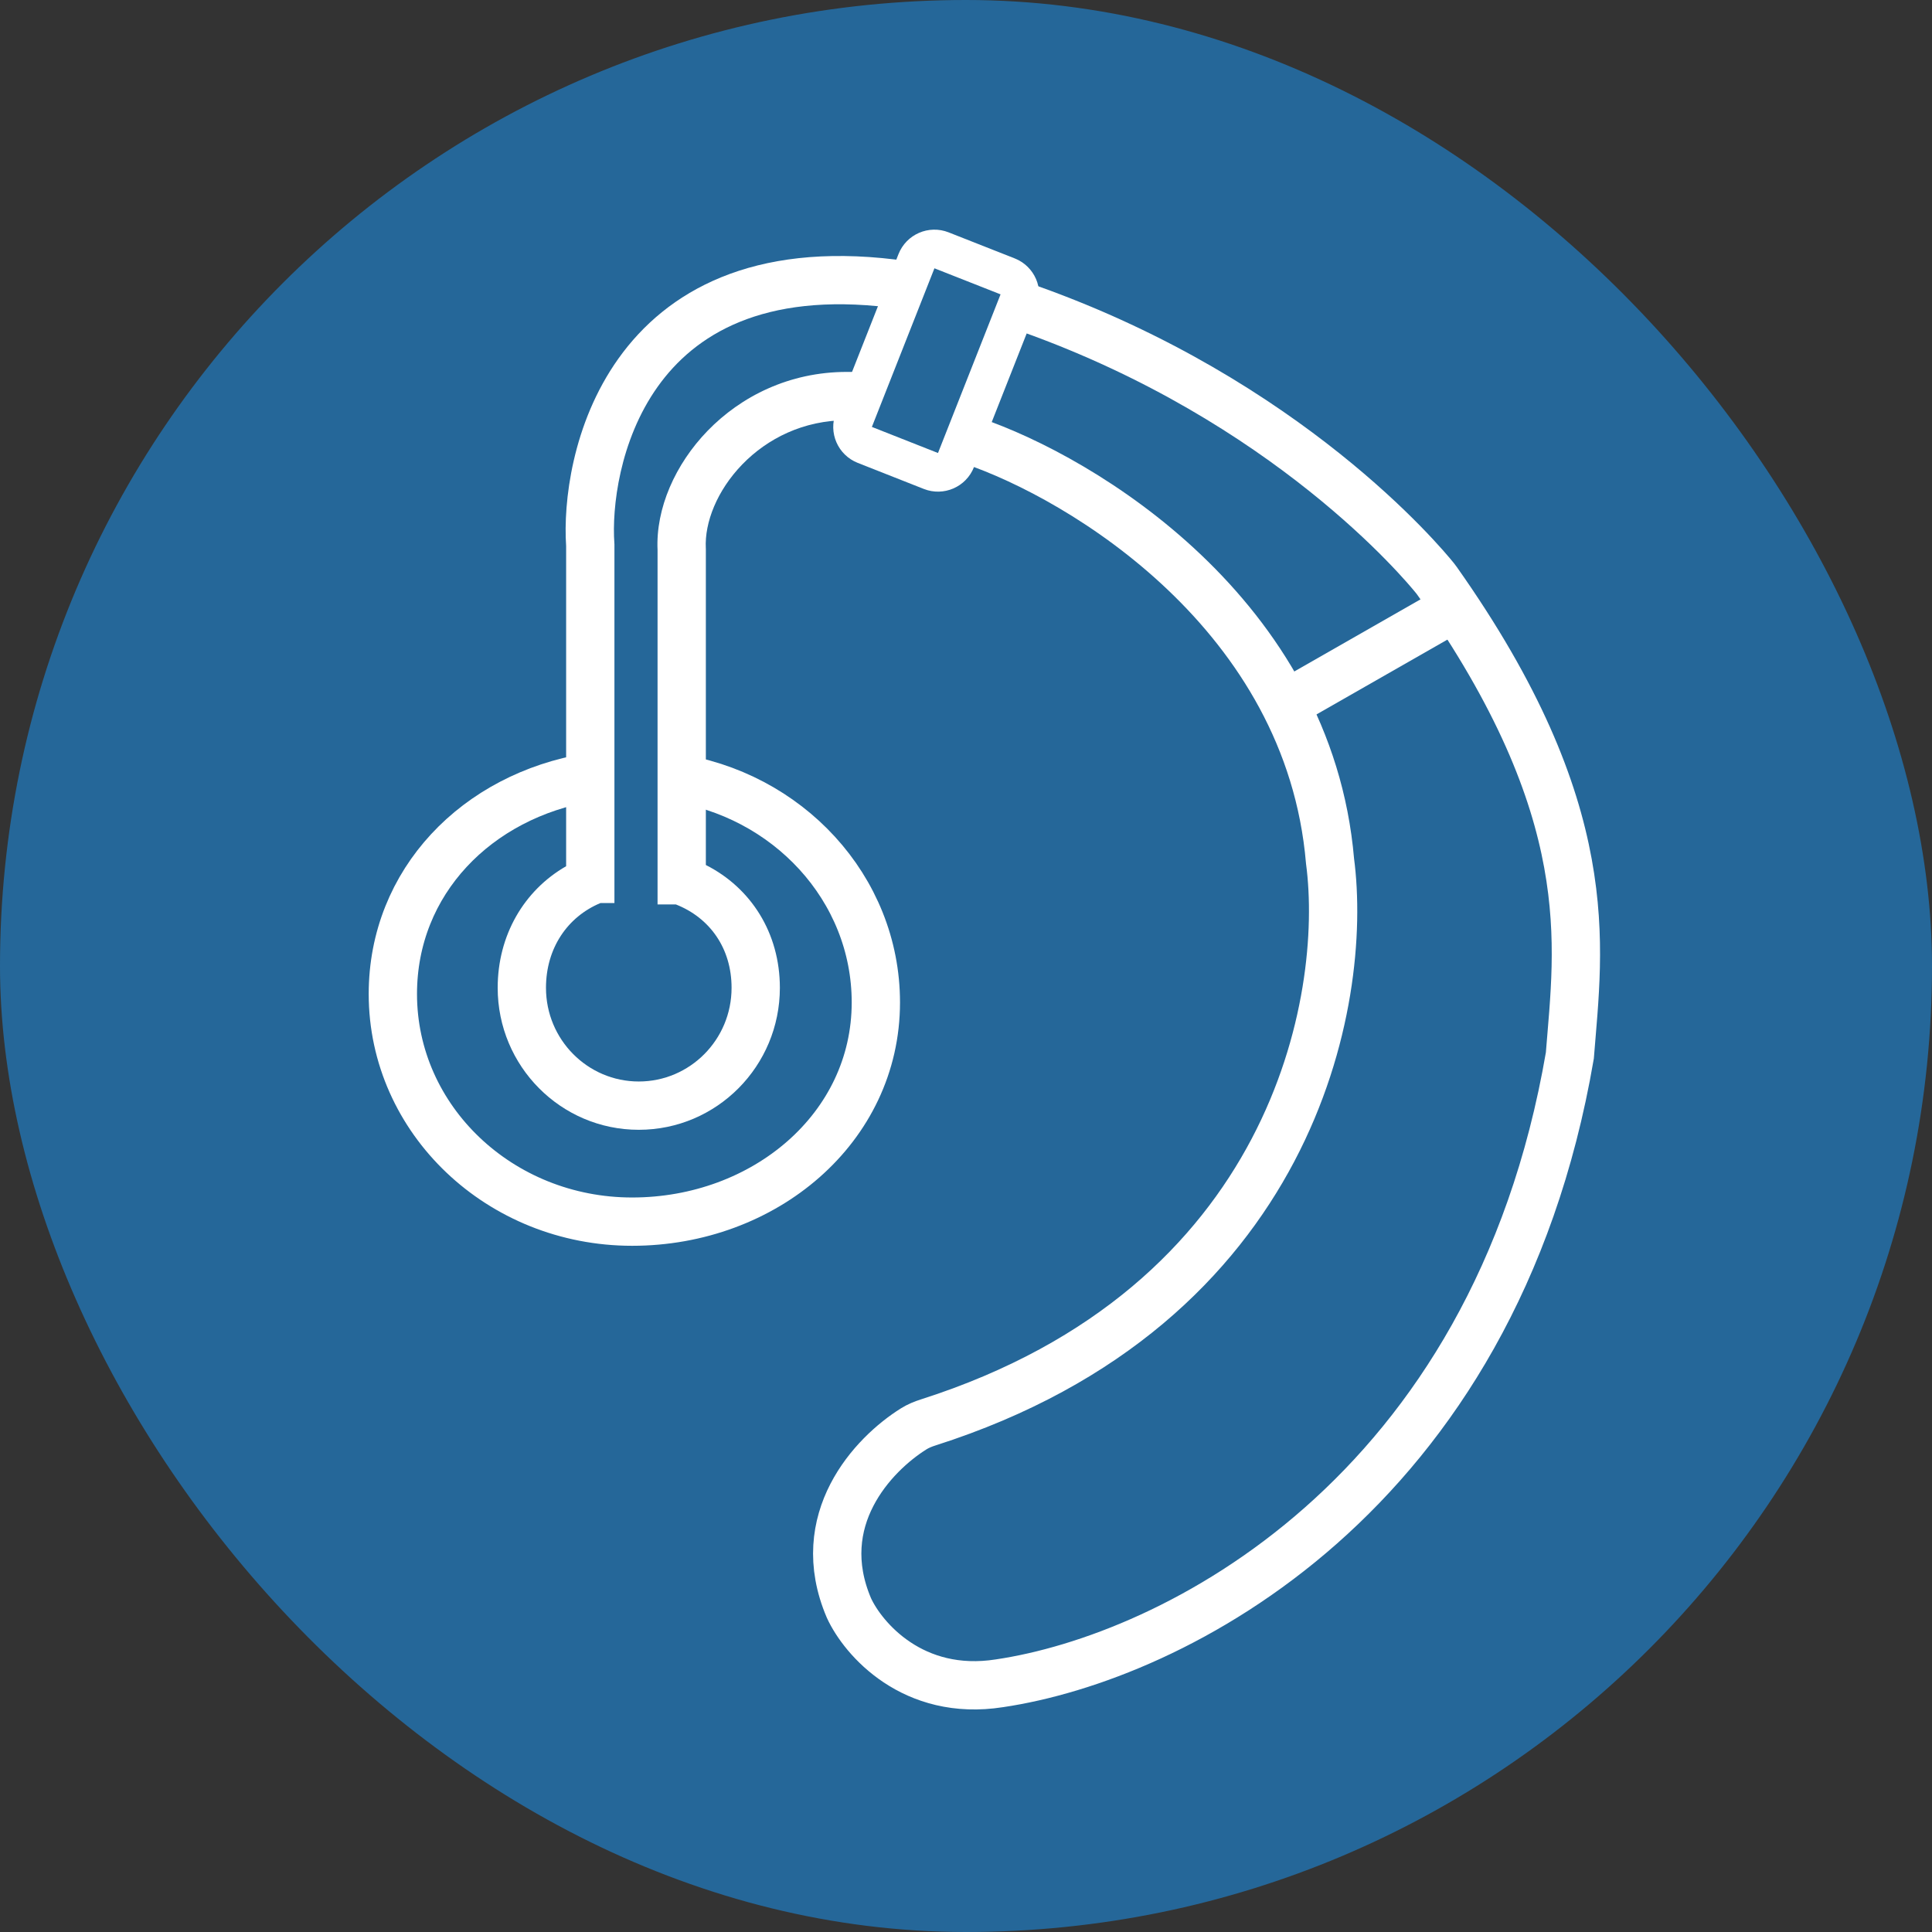 <?xml version="1.0" encoding="UTF-8"?>
<svg xmlns="http://www.w3.org/2000/svg" width="100" height="100" viewBox="0 0 100 100" fill="none">
  <rect x="0" y="0" width="100" height="100" fill="#333333" stroke="none"/>
  <rect width="100" height="100" rx="50" fill="#256799"></rect>
  <path d="M50.298 22.806C56.026 24.742 67.752 31.804 68.842 44.565C69.794 51.768 66.944 67.588 48.045 73.624C47.786 73.706 47.529 73.81 47.298 73.954C45.176 75.281 41.993 78.668 43.941 83.23C44.672 84.823 47.256 87.832 51.736 87.126C60.668 85.803 77.334 77.5 81.255 54.636C81.708 48.889 82.829 42.029 74.387 30.075C74.352 30.026 74.32 29.983 74.283 29.936C73.628 29.123 66.645 20.754 53.334 16" stroke="white" stroke-width="2.5" stroke-linecap="square"></path>
  <path d="M44.198 21.731L47.436 13.52C47.639 13.006 48.219 12.754 48.733 12.957L52.156 14.306C52.669 14.509 52.922 15.09 52.719 15.603L49.481 23.814C49.279 24.328 48.698 24.58 48.184 24.378L44.762 23.028C44.248 22.825 43.995 22.245 44.198 21.731Z" stroke="white" stroke-width="2" stroke-linecap="square"></path>
  <path d="M30.502 40.232C24.682 41.196 20.334 45.636 20.334 51.449C20.334 57.956 25.879 63.232 32.719 63.232C39.559 63.232 45.334 58.393 45.334 51.886C45.334 45.972 40.754 41.075 34.783 40.232" stroke="white" stroke-width="2.5"></path>
  <path fill-rule="evenodd" clip-rule="evenodd" d="M34.044 20.013C32.06 22.799 31.666 26.292 31.8 28.125L31.803 28.171V28.216V45.49V46.74H31.083C29.375 47.451 28.26 49.078 28.26 51.129C28.26 53.816 30.419 55.978 33.063 55.978C35.707 55.978 37.866 53.816 37.866 51.129C37.866 49.081 36.738 47.504 34.985 46.814H34.035L34.035 45.564V28.468C33.937 26.321 34.946 24.028 36.63 22.293C38.346 20.526 40.842 19.25 43.833 19.25L45.083 19.25L45.083 21.75L43.833 21.75C41.584 21.75 39.717 22.703 38.424 24.034C37.109 25.389 36.466 27.05 36.533 28.374L36.535 28.406V28.438V44.773C38.865 45.952 40.366 48.282 40.366 51.129C40.366 55.179 37.105 58.478 33.063 58.478C29.021 58.478 25.76 55.179 25.76 51.129C25.76 48.419 27.115 46.091 29.303 44.835V28.26C29.151 26.023 29.608 21.932 32.008 18.562C34.506 15.055 38.96 12.537 46.334 13.432L47.575 13.582L47.274 16.064L46.033 15.913C39.456 15.116 35.948 17.34 34.044 20.013Z" fill="white"></path>
  <path d="M67.334 36L74.334 32" stroke="white" stroke-width="2.5" stroke-linecap="square"></path>
</svg>
